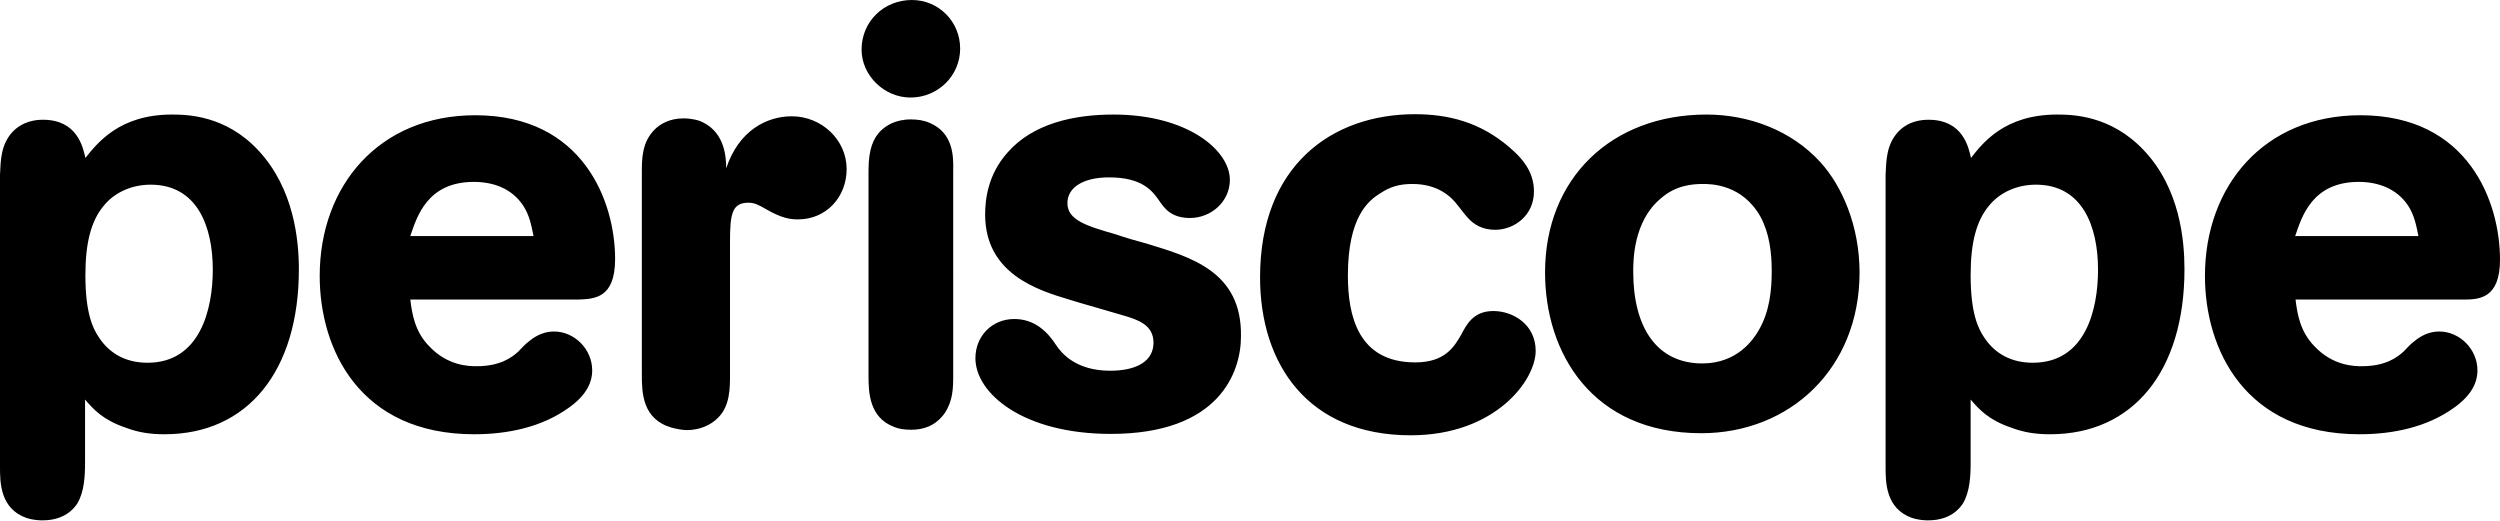 <svg xmlns="http://www.w3.org/2000/svg" viewBox="0 0 720.2 150"><path d="M136.9 33.2c-27.7 0-44.8 20.3-44.8 46.3 0 21.1 11.5 45.6 44.5 45.6 9.6 0 19.4-2 27.2-7.6 5.1-3.6 6.8-7.3 6.8-10.8 0-6.1-5.1-11.2-11-11.2-2.2 0-4.7.7-7.3 2.9-1.2.9-2 1.9-3 2.9-1.9 1.7-5.2 4.2-12 4.2-2 0-8.3 0-13.7-5.8-4.1-4.2-4.9-9.3-5.4-13.4h48.4c4.6-.2 10.6-.3 10.6-11.7 0-16.4-9.1-41.4-40.3-41.4zM118.2 68c1.9-5.6 4.9-15.6 18.3-15.6 5.8 0 11 2 14.2 6.8 1.9 2.9 2.4 5.9 3 8.8h-35.5zm109.9-34.5c-7.2 0-15.3 4.1-18.9 15 0-3.2-.4-10.1-6.6-13.2-1.2-.7-3.5-1.2-5.7-1.2-4.1 0-6.8 1.7-8.3 3.2-3.7 3.7-3.7 8.5-3.7 12.5V108c0 5.2.2 12.8 8.6 15.2 1.9.5 3.4.7 4.4.7 3.6 0 6.9-1.4 9-3.6 3.4-3.4 3.4-8.5 3.4-12.3V69.6c0-8 .6-11.2 5.3-11.2 1.7 0 2.9.6 4.8 1.7 4.8 2.8 7.2 3.1 9.5 3.1 8.1 0 14-6.4 14-14.5 0-8.4-7.2-15.2-15.8-15.2zM49.5 33C34.3 33 28 41.3 24.6 45.5c-.7-3.2-2.4-11-12.2-11-2 0-5.7.3-8.8 3.5C.2 41.7.2 46.3 0 50.3v84.2c0 4.4 0 12 7.6 14.7 2.2.7 3.9.7 4.7.7 6.4 0 9.1-3.5 10-4.9 2-3.4 2.2-7.9 2.2-11.8v-18.1c2.5 2.9 5.2 5.9 11.7 8.1 3.7 1.4 7.1 1.9 11.2 1.9 24 0 38.7-18.3 38.7-47.5 0-8.4-1.4-23.3-11.7-34.3C65 33.2 53.9 33 49.5 33zm-7 71.5c-5.9 0-10.8-2.4-14-7.3-1.7-2.5-3.9-6.9-3.9-17.9 0-9.5 1.7-15.6 5.1-19.8 3.2-4.1 8.3-6.3 13.7-6.3 13.4 0 17.9 12 17.9 24.5 0 11.3-3.6 26.8-18.8 26.8zm225.3-69.1c-1.5-.7-3.4-1-5.4-1-4.6 0-7.3 1.9-8.8 3.4-1.9 2-3.4 4.9-3.4 11.3v59.2c0 4.7.2 12 7.4 14.7 1.2.5 2.7.8 4.9.8 3.4 0 6.9-1 9.6-4.7 2.4-3.6 2.5-7.1 2.5-11V48.9c.1-4.1-.1-10.7-6.8-13.5zM491.6 33c-27.4 0-46.5 18.4-46.5 45.5 0 23 13.4 46.3 45 46.3 25.5 0 45.6-18.6 45.6-46.3 0-13.5-5.1-25-11.3-31.8-8.3-9.1-20.5-13.7-32.8-13.7zm14.9 62.4c-1.3 2.2-5.9 9.3-16.1 9.3-13.2 0-19.9-10.5-19.9-26.4 0-3.2 0-14.5 7.9-21.1 4.4-3.9 9.3-4.2 12.2-4.2 2.2 0 11.3 0 16.6 9.5 2.5 4.7 3.2 10.1 3.2 15.6 0 5.1-.5 11.7-3.9 17.3zM262.7 0c-8.1 0-14.5 6.2-14.5 14.3 0 7.4 6.5 13.8 14.1 13.8 7.9 0 14.3-6.3 14.3-14.1s-6.2-14-13.9-14zm329.9 33c-15.2 0-21.5 8.3-24.8 12.5-.7-3.2-2.4-11-12.2-11-2 0-5.8.3-8.8 3.5-3.4 3.7-3.4 8.3-3.6 12.3v84.2c0 4.4 0 12 7.6 14.7 2.2.7 3.9.7 4.7.7 6.4 0 9.1-3.5 10-4.9 2-3.4 2.2-7.9 2.2-11.8v-18.1c2.5 2.9 5.2 5.9 11.7 8.1 3.7 1.4 7.1 1.9 11.2 1.9 24 0 38.7-18.3 38.7-47.5 0-8.4-1.3-23.3-11.7-34.3-9.5-10.1-20.6-10.3-25-10.3zm-7 71.5c-5.9 0-10.8-2.4-14-7.3-1.7-2.5-3.9-6.9-3.9-17.9 0-9.5 1.7-15.6 5.1-19.8 3.2-4.1 8.3-6.3 13.7-6.3 13.4 0 17.9 12 17.9 24.5 0 11.3-3.5 26.8-18.8 26.8zm134.6-29.7c0-16.6-9.1-41.6-40.2-41.6-27.7 0-44.8 20.3-44.8 46.3 0 21.1 11.5 45.6 44.5 45.6 9.6 0 19.4-2 27.2-7.6 5.1-3.6 6.8-7.3 6.8-10.8 0-6.1-5.1-11.2-11-11.2-2.2 0-4.7.7-7.3 2.9-1.2.9-2 1.9-3 2.9-1.9 1.7-5.2 4.2-12 4.2-2 0-8.3 0-13.7-5.8-4.1-4.2-4.9-9.3-5.4-13.4h48.3c4.5 0 10.6-.2 10.6-11.5zm-59-6.8c1.9-5.6 4.9-15.6 18.3-15.6 5.7 0 11 2 14.2 6.8 1.9 2.9 2.4 5.9 3 8.8h-35.5zm-330.8 2.2c-3-.8-6.1-1.7-9-2.7-8.4-2.4-13.9-4.1-13.9-9 0-4.4 4.4-7.4 12-7.4 9.6 0 12.5 3.9 14.5 6.8 1.5 2.2 3.5 4.9 8.8 4.9 6.1 0 11.5-4.7 11.5-11 0-8.5-12.2-18.8-33.5-18.8-11.3 0-23.2 2.5-30.6 11-5.6 6.3-6.4 13.4-6.4 17.8 0 17.1 15.2 21.8 24.2 24.5 2.4.8 13.5 3.9 15.7 4.6 4.1 1.2 8.6 2.7 8.6 7.8 0 5.2-4.6 8.1-12.5 8.1-9.9 0-14-5.1-15.5-7.3-2.5-3.9-6.2-7.6-12.1-7.6-6.4 0-11.2 4.9-11.2 11.3 0 10.1 13.7 21.8 39 21.8 31.3 0 37.5-17.8 37.5-28.1.3-18.6-14.3-22.8-27.1-26.7zm99.8 19.4c-5.9 0-7.8 4.1-9.3 6.9-2 3.4-4.6 7.9-13.2 7.9-16.6 0-19.4-13.7-19.4-25 0-16.9 5.9-21.6 9.3-23.7 3-2 5.7-2.7 9.3-2.7 7.4 0 11.2 3.7 13 6.1 1 1.2 1.9 2.5 3 3.7 1.7 1.9 4.2 3.4 7.8 3.4 5.6 0 11.2-4.2 11.2-11 0-4.6-2-8.5-7.1-12.8-8.5-7.3-17.7-9.5-27.2-9.5-23.8 0-44.6 14.7-44.6 47 0 24.9 13.7 45.5 43.4 45.5 24.4 0 36-15.9 36-24.3 0-7.7-6.6-11.5-12.2-11.5z"></path></svg>